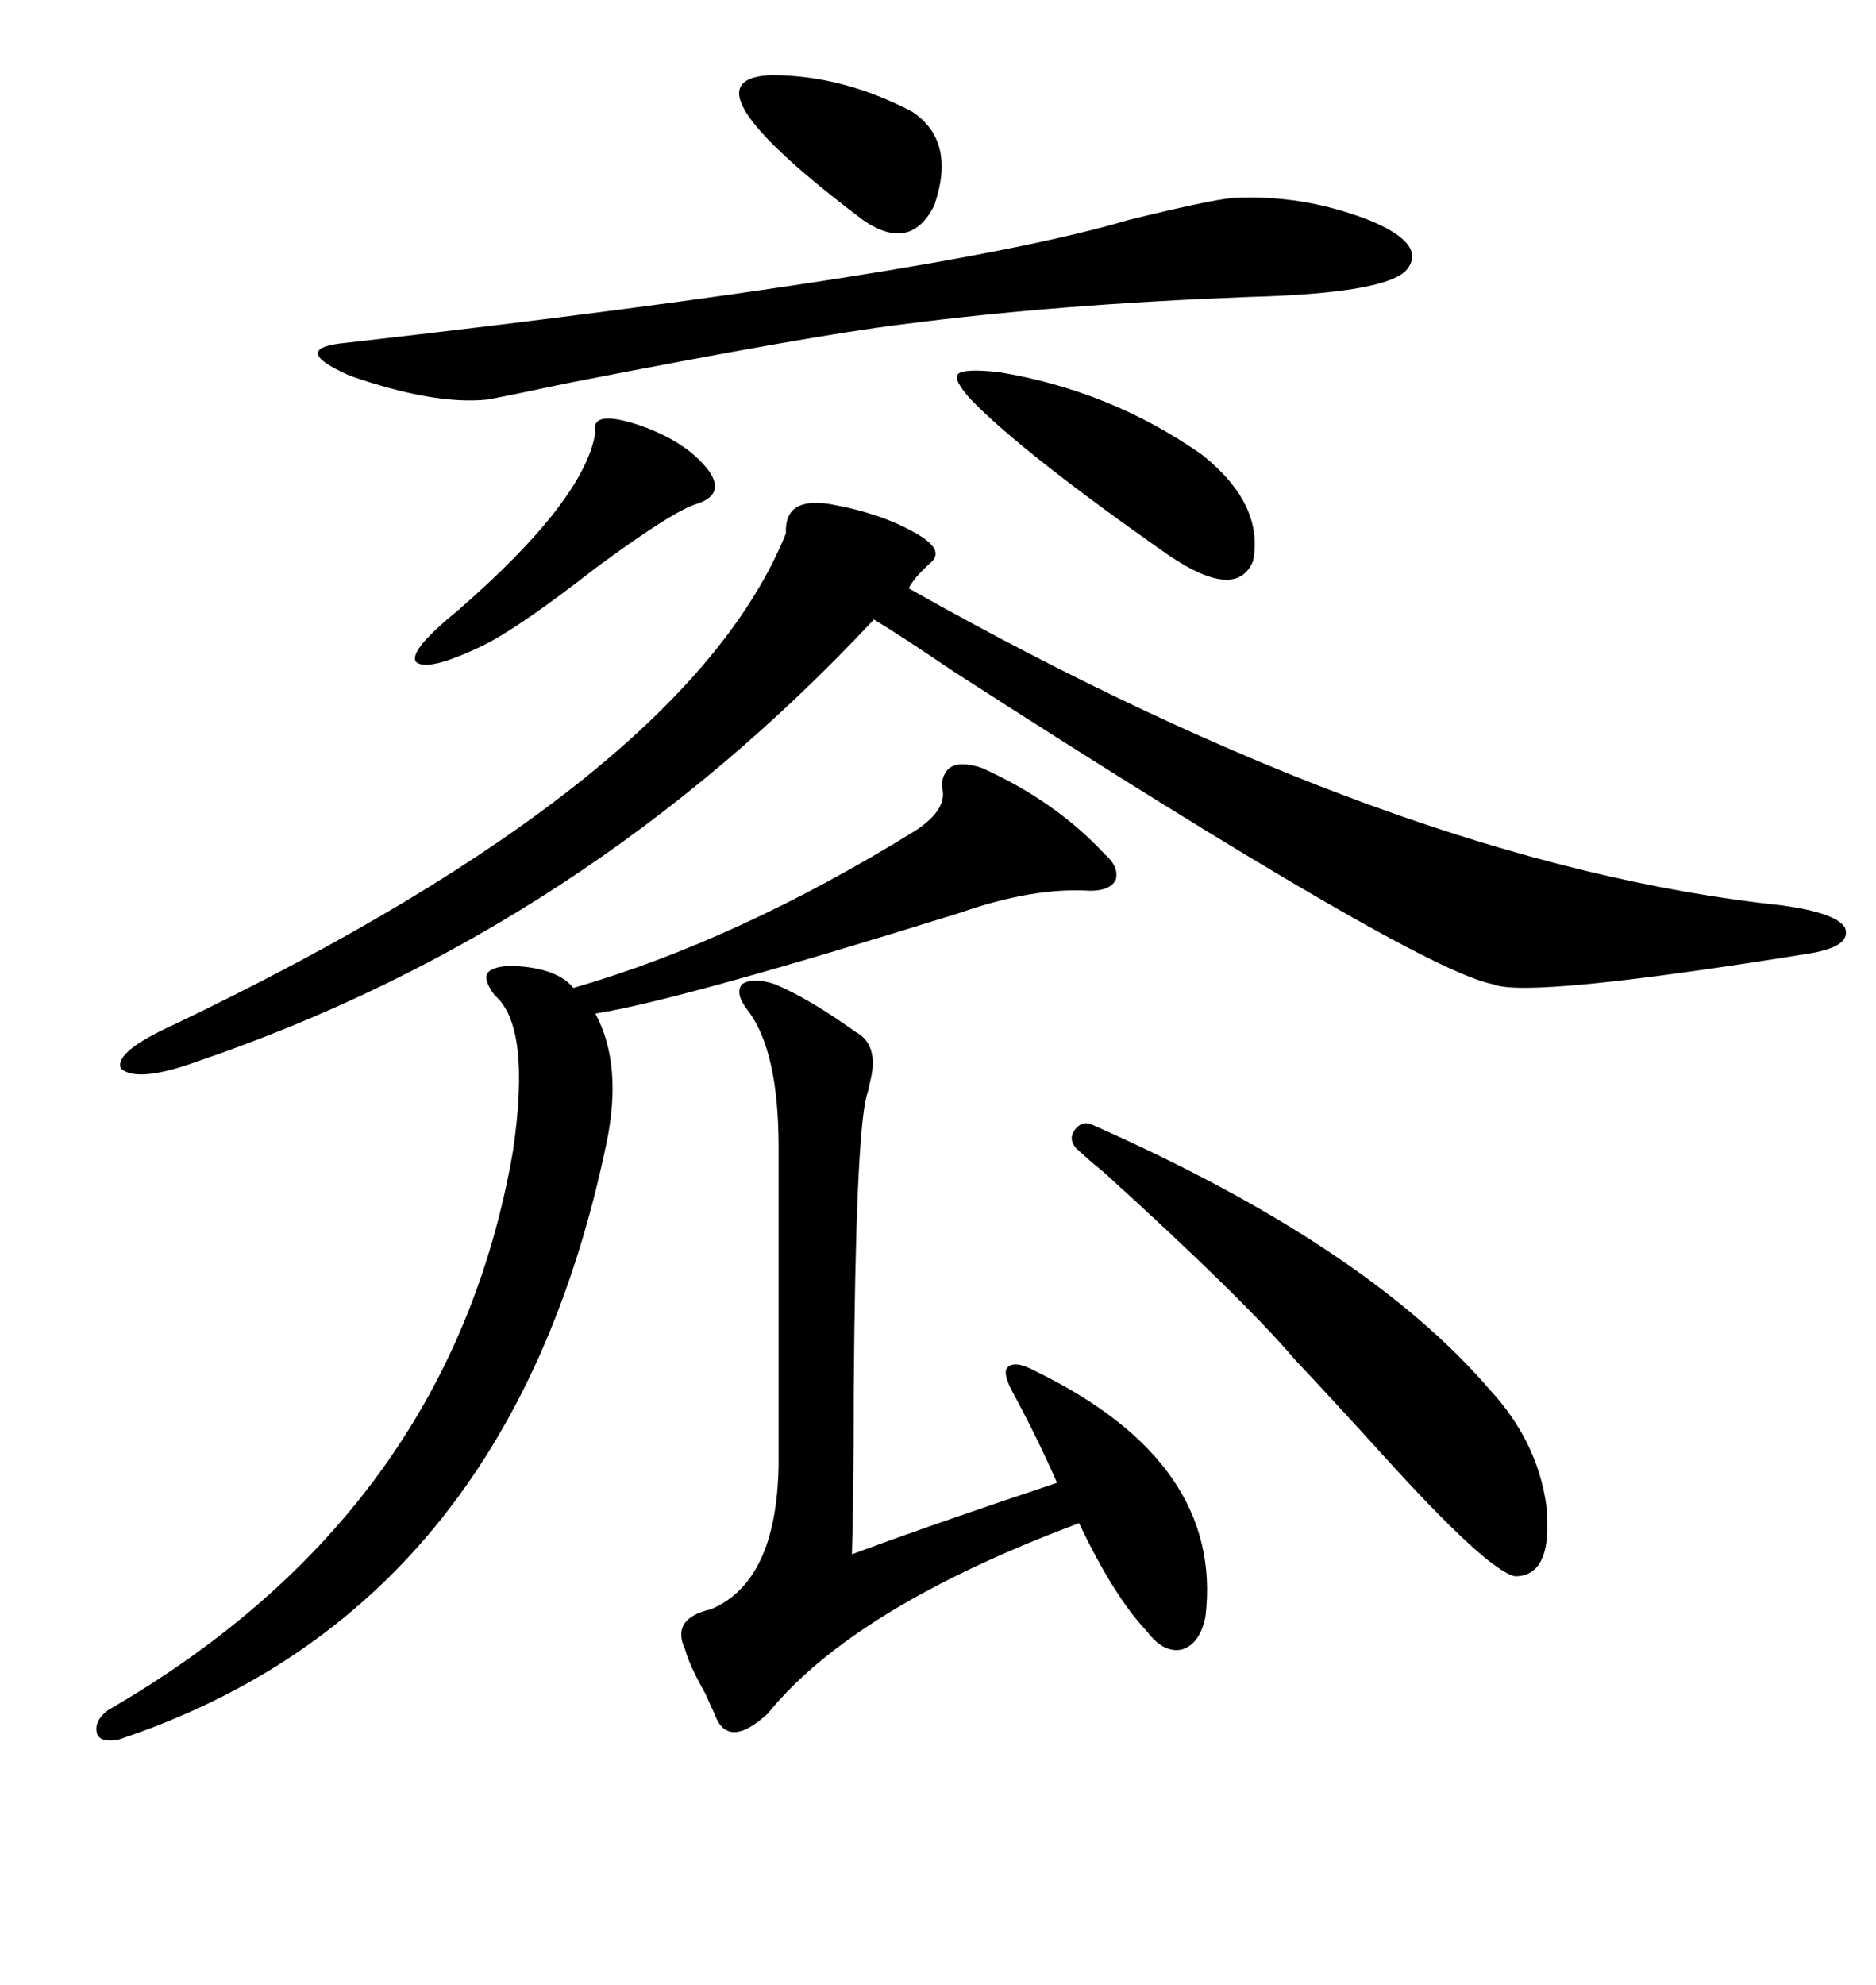 <svg xmlns="http://www.w3.org/2000/svg" xmlns:xlink="http://www.w3.org/1999/xlink" width="300" height="317.285"><path d="M132.71 80.57L132.71 80.57Q140.92 82.03 146.48 85.25L146.48 85.25Q151.17 87.89 148.83 89.94L148.83 89.94Q146.19 92.29 145.31 94.04L145.31 94.04Q223.83 138.28 285.06 144.73L285.06 144.73Q293.55 145.90 295.02 148.24L295.02 148.24Q296.19 151.17 289.75 152.34L289.75 152.34Q244.34 159.67 238.77 157.32L238.77 157.32Q226.46 154.98 152.34 107.23L152.34 107.23Q144.14 101.66 139.75 99.02L139.75 99.02Q93.46 148.54 31.64 169.63L31.64 169.63Q21.97 173.14 19.34 170.80L19.34 170.80Q18.16 168.16 27.83 163.77L27.83 163.77Q109.86 124.51 125.68 85.25L125.68 85.25Q125.39 79.39 132.71 80.57ZM157.03 122.75L157.03 122.75Q168.75 128.03 176.66 136.52L176.66 136.52Q179.00 138.57 178.42 140.63L178.42 140.63Q177.54 142.38 174.32 142.38L174.32 142.38Q165.23 141.80 153.52 145.90L153.52 145.90Q108.40 159.96 95.21 162.01L95.21 162.01Q99.61 170.21 96.97 182.81L96.97 182.81Q81.45 257.23 19.04 278.03L19.04 278.03Q16.11 278.61 15.53 277.15L15.53 277.15Q14.94 275.10 17.29 273.34L17.29 273.34Q72.07 241.70 82.03 183.98L82.03 183.98Q84.96 164.06 79.10 159.08L79.10 159.08Q77.34 156.74 77.93 155.57L77.93 155.57Q78.81 154.39 82.03 154.39L82.03 154.39Q89.06 154.69 91.70 157.91L91.70 157.91Q118.07 150.29 146.48 132.71L146.48 132.71Q151.76 129.20 150.59 125.68L150.59 125.68Q150.88 120.70 157.03 122.75ZM123.93 157.32L123.93 157.32Q129.49 159.67 136.82 164.94L136.82 164.94Q140.63 166.99 139.16 172.85L139.16 172.85Q138.87 174.32 138.57 175.20L138.57 175.20Q136.82 181.93 136.52 222.66L136.52 222.66Q136.52 239.65 136.23 248.44L136.23 248.44Q148.83 243.75 169.04 237.01L169.04 237.01Q165.82 229.69 162.01 222.66L162.01 222.66Q160.25 219.43 161.13 218.55L161.13 218.55Q162.30 217.38 165.53 219.14L165.53 219.14Q195.70 233.79 192.77 258.40L192.77 258.40Q191.89 262.79 188.96 263.67L188.96 263.67Q186.04 264.26 183.40 260.74L183.40 260.74Q178.13 255.18 172.56 243.46L172.56 243.46Q136.52 256.93 122.75 273.93L122.75 273.93Q116.31 279.79 114.26 273.93L114.26 273.93Q113.96 273.34 112.79 270.70L112.79 270.70Q110.16 266.02 109.57 263.67L109.57 263.67Q107.23 258.69 113.67 257.23L113.67 257.23Q124.22 252.83 124.51 234.08L124.51 234.08L124.51 183.40Q124.51 167.87 119.53 161.43L119.53 161.43Q117.48 158.79 118.65 157.32L118.65 157.32Q120.41 156.15 123.93 157.32ZM197.17 31.64L197.17 31.64Q208.30 31.05 218.85 35.16L218.85 35.16Q228.22 38.96 225 43.07L225 43.07Q221.78 46.88 199.80 47.46L199.80 47.46Q169.04 48.63 144.14 51.86L144.14 51.86Q129.79 53.61 90.82 61.23L90.82 61.23Q81.15 63.28 77.93 63.87L77.93 63.87Q69.43 64.75 55.96 60.06L55.96 60.06Q46.00 55.66 55.37 54.79L55.37 54.79Q150.88 43.95 180.47 35.16L180.47 35.16Q193.65 31.93 197.17 31.64ZM171.97 183.40L171.97 183.40Q170.80 181.93 171.97 180.47L171.97 180.47Q173.14 179.00 174.90 179.88L174.90 179.88Q218.55 199.22 238.18 222.07L238.18 222.07Q245.80 230.27 247.27 240.53L247.27 240.53Q248.44 251.95 242.29 251.95L242.29 251.95Q237.89 251.07 221.19 232.62L221.19 232.62Q212.40 222.95 207.13 217.38L207.13 217.38Q198.93 207.71 176.66 187.50L176.66 187.50Q173.44 184.86 171.97 183.40ZM159.67 59.47L159.67 59.47Q177.54 62.40 192.19 72.66L192.19 72.66Q202.15 80.57 200.39 89.65L200.39 89.65Q197.75 96.09 186.91 88.77L186.91 88.77Q163.48 72.36 155.27 63.87L155.27 63.87Q152.34 60.64 153.22 59.77L153.22 59.77Q154.10 58.89 159.67 59.47ZM102.25 67.97L102.25 67.97Q109.86 70.61 113.38 75.29L113.38 75.29Q116.02 79.10 111.33 80.57L111.33 80.57Q107.52 81.74 95.21 90.82L95.21 90.82Q83.20 100.20 77.34 103.13L77.34 103.13Q68.26 107.52 66.50 105.76L66.50 105.76Q65.33 104.00 73.24 97.56L73.24 97.56Q93.46 79.98 95.21 69.14L95.21 69.14Q94.34 65.33 102.25 67.97ZM123.34 12.01L123.34 12.01Q134.77 12.01 145.90 17.87L145.90 17.87Q152.93 22.56 149.41 32.81L149.41 32.81Q145.61 40.43 137.99 35.16L137.99 35.16Q108.11 12.60 123.34 12.01Z"/></svg>
